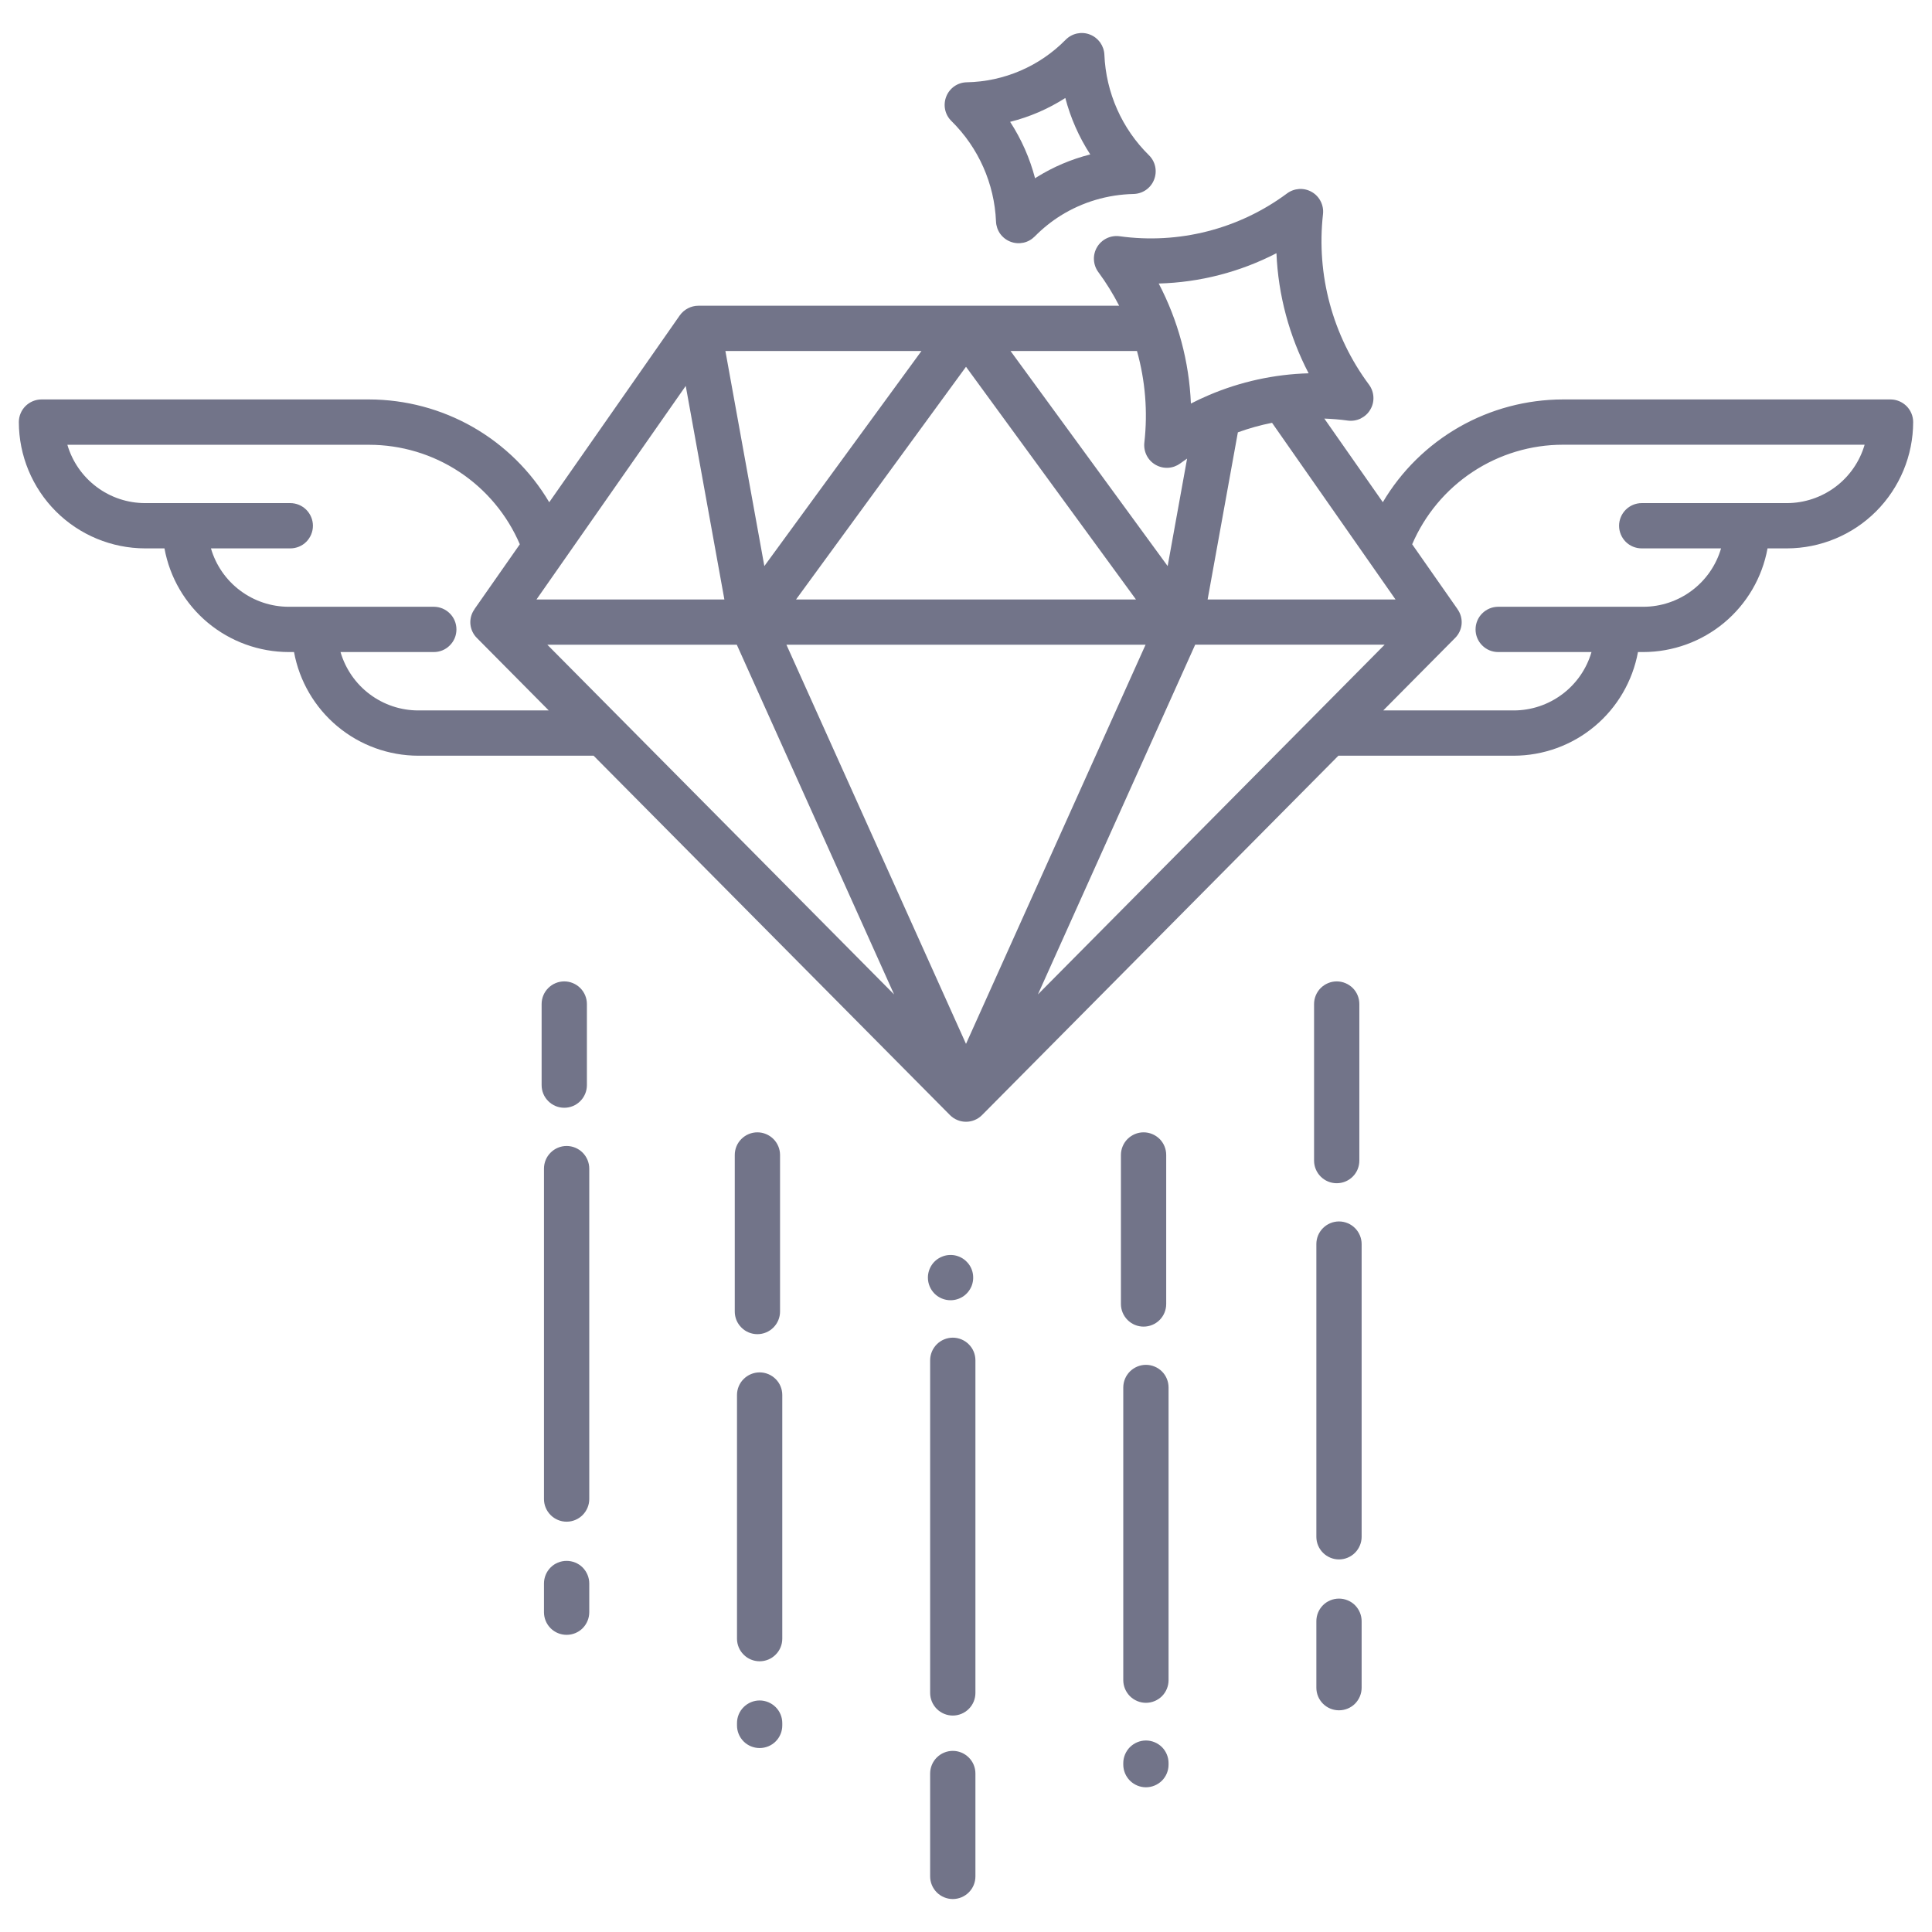 <svg width="32" height="32" viewBox="0 0 32 32" fill="none" xmlns="http://www.w3.org/2000/svg">
<g clip-path="url(#clip0_688_2358)">
<path d="M15.744 21.536C15.818 21.536 15.891 21.514 15.953 21.473C16.014 21.432 16.062 21.373 16.091 21.305C16.119 21.236 16.126 21.161 16.112 21.088C16.098 21.015 16.062 20.948 16.009 20.896C15.957 20.843 15.89 20.808 15.817 20.793C15.745 20.779 15.669 20.786 15.601 20.815C15.532 20.843 15.473 20.891 15.432 20.953C15.391 21.015 15.369 21.087 15.369 21.161V21.162C15.369 21.261 15.409 21.356 15.479 21.427C15.55 21.497 15.645 21.536 15.744 21.536Z" fill="#727489"/>
<path d="M15.781 29C15.682 29 15.586 29.04 15.516 29.11C15.446 29.18 15.406 29.276 15.406 29.375V31.079C15.406 31.178 15.446 31.274 15.516 31.344C15.586 31.414 15.682 31.454 15.781 31.454C15.881 31.454 15.976 31.414 16.046 31.344C16.117 31.274 16.156 31.178 16.156 31.079V29.375C16.156 29.276 16.117 29.18 16.046 29.11C15.976 29.04 15.881 29 15.781 29Z" fill="#727489"/>
<path d="M15.781 22.156C15.682 22.156 15.586 22.196 15.516 22.266C15.446 22.336 15.406 22.432 15.406 22.531V28.04C15.406 28.139 15.446 28.235 15.516 28.305C15.586 28.375 15.682 28.415 15.781 28.415C15.881 28.415 15.976 28.375 16.046 28.305C16.117 28.235 16.156 28.139 16.156 28.04V22.531C16.156 22.432 16.117 22.336 16.046 22.266C15.976 22.196 15.881 22.156 15.781 22.156Z" fill="#727489"/>
<path d="M12.545 22.098C12.644 22.098 12.739 22.059 12.81 21.988C12.88 21.918 12.92 21.823 12.92 21.723V19.13C12.92 19.031 12.88 18.935 12.81 18.865C12.739 18.795 12.644 18.755 12.545 18.755C12.445 18.755 12.35 18.795 12.28 18.865C12.209 18.935 12.17 19.031 12.17 19.13V21.723C12.17 21.823 12.209 21.918 12.28 21.988C12.35 22.059 12.445 22.098 12.545 22.098Z" fill="#727489"/>
<path d="M12.582 22.731C12.483 22.731 12.387 22.771 12.317 22.841C12.246 22.911 12.207 23.007 12.207 23.106V27.141C12.207 27.241 12.246 27.336 12.317 27.406C12.387 27.477 12.483 27.516 12.582 27.516C12.681 27.516 12.777 27.477 12.847 27.406C12.918 27.336 12.957 27.241 12.957 27.141V23.106C12.957 23.007 12.918 22.911 12.847 22.841C12.777 22.771 12.681 22.731 12.582 22.731Z" fill="#727489"/>
<path d="M12.582 28.165C12.483 28.165 12.387 28.205 12.317 28.275C12.246 28.345 12.207 28.441 12.207 28.54V28.578C12.207 28.678 12.246 28.773 12.317 28.844C12.387 28.914 12.483 28.953 12.582 28.953C12.681 28.953 12.777 28.914 12.847 28.844C12.918 28.773 12.957 28.678 12.957 28.578V28.54C12.957 28.441 12.918 28.345 12.847 28.275C12.777 28.205 12.681 28.165 12.582 28.165Z" fill="#727489"/>
<path d="M9.346 18.348C9.445 18.348 9.541 18.309 9.611 18.238C9.681 18.168 9.721 18.073 9.721 17.973V16.63C9.721 16.531 9.681 16.435 9.611 16.365C9.541 16.295 9.445 16.255 9.346 16.255C9.246 16.255 9.151 16.295 9.081 16.365C9.01 16.435 8.971 16.531 8.971 16.63V17.973C8.971 18.073 9.01 18.168 9.081 18.238C9.151 18.309 9.246 18.348 9.346 18.348Z" fill="#727489"/>
<path d="M9.385 18.981C9.285 18.981 9.19 19.021 9.12 19.091C9.049 19.161 9.01 19.257 9.01 19.356V24.829C9.01 24.928 9.049 25.023 9.12 25.094C9.19 25.164 9.285 25.204 9.385 25.204C9.484 25.204 9.58 25.164 9.65 25.094C9.72 25.023 9.76 24.928 9.76 24.829V19.356C9.76 19.257 9.72 19.161 9.65 19.091C9.58 19.021 9.484 18.981 9.385 18.981Z" fill="#727489"/>
<path d="M9.385 25.853C9.285 25.853 9.19 25.892 9.12 25.962C9.049 26.033 9.01 26.128 9.01 26.228V26.703C9.01 26.803 9.049 26.898 9.12 26.969C9.19 27.039 9.285 27.078 9.385 27.078C9.484 27.078 9.58 27.039 9.65 26.969C9.72 26.898 9.76 26.803 9.76 26.703V26.228C9.76 26.128 9.72 26.033 9.65 25.962C9.58 25.892 9.484 25.853 9.385 25.853Z" fill="#727489"/>
<path d="M18.941 21.973C19.041 21.973 19.136 21.934 19.207 21.863C19.277 21.793 19.316 21.698 19.316 21.598V19.13C19.316 19.031 19.277 18.935 19.207 18.865C19.136 18.795 19.041 18.755 18.941 18.755C18.842 18.755 18.747 18.795 18.676 18.865C18.606 18.935 18.566 19.031 18.566 19.13V21.598C18.566 21.698 18.606 21.793 18.676 21.863C18.747 21.934 18.842 21.973 18.941 21.973Z" fill="#727489"/>
<path d="M18.98 22.606C18.881 22.606 18.786 22.646 18.715 22.716C18.645 22.786 18.605 22.882 18.605 22.981V27.829C18.605 27.928 18.645 28.023 18.715 28.094C18.786 28.164 18.881 28.204 18.98 28.204C19.08 28.204 19.175 28.164 19.246 28.094C19.316 28.023 19.355 27.928 19.355 27.829V22.981C19.355 22.882 19.316 22.786 19.246 22.716C19.175 22.646 19.08 22.606 18.98 22.606Z" fill="#727489"/>
<path d="M18.98 28.828C18.881 28.828 18.786 28.868 18.715 28.938C18.645 29.009 18.605 29.104 18.605 29.203V29.228C18.605 29.327 18.645 29.422 18.715 29.493C18.786 29.563 18.881 29.603 18.98 29.603C19.08 29.603 19.175 29.563 19.246 29.493C19.316 29.422 19.355 29.327 19.355 29.228V29.203C19.355 29.104 19.316 29.009 19.246 28.938C19.175 28.868 19.08 28.828 18.98 28.828Z" fill="#727489"/>
<path d="M22.14 19.598C22.24 19.598 22.335 19.559 22.406 19.488C22.476 19.418 22.515 19.323 22.515 19.223V16.63C22.515 16.531 22.476 16.435 22.406 16.365C22.335 16.295 22.24 16.255 22.14 16.255C22.041 16.255 21.946 16.295 21.875 16.365C21.805 16.435 21.765 16.531 21.765 16.63V19.223C21.765 19.323 21.805 19.418 21.875 19.488C21.946 19.559 22.041 19.598 22.14 19.598Z" fill="#727489"/>
<path d="M22.178 20.231C22.078 20.231 21.983 20.271 21.913 20.341C21.842 20.411 21.803 20.507 21.803 20.606V25.454C21.803 25.553 21.842 25.648 21.913 25.719C21.983 25.789 22.078 25.829 22.178 25.829C22.277 25.829 22.373 25.789 22.443 25.719C22.513 25.648 22.553 25.553 22.553 25.454V20.606C22.553 20.507 22.513 20.411 22.443 20.341C22.373 20.271 22.277 20.231 22.178 20.231Z" fill="#727489"/>
<path d="M22.178 26.478C22.078 26.478 21.983 26.517 21.913 26.587C21.842 26.658 21.803 26.753 21.803 26.853V27.953C21.803 28.053 21.842 28.148 21.913 28.219C21.983 28.289 22.078 28.328 22.178 28.328C22.277 28.328 22.373 28.289 22.443 28.219C22.513 28.148 22.553 28.053 22.553 27.953V26.853C22.553 26.753 22.513 26.658 22.443 26.587C22.373 26.517 22.277 26.478 22.178 26.478Z" fill="#727489"/>
<path d="M31.312 6.616H25.887C25.285 6.617 24.693 6.774 24.17 7.072C23.647 7.371 23.21 7.8 22.904 8.318L21.935 6.933C22.065 6.938 22.195 6.948 22.323 6.966C22.396 6.976 22.471 6.964 22.537 6.932C22.603 6.899 22.659 6.849 22.696 6.785C22.734 6.722 22.752 6.649 22.748 6.575C22.744 6.501 22.719 6.431 22.675 6.371C22.072 5.561 21.8 4.551 21.913 3.547C21.921 3.474 21.908 3.401 21.875 3.336C21.842 3.27 21.791 3.216 21.728 3.18C21.664 3.143 21.592 3.126 21.519 3.13C21.446 3.135 21.376 3.16 21.317 3.204C20.521 3.795 19.525 4.049 18.544 3.913C18.471 3.903 18.396 3.915 18.33 3.947C18.264 3.979 18.208 4.03 18.171 4.093C18.133 4.157 18.115 4.23 18.119 4.303C18.123 4.377 18.148 4.448 18.192 4.507C18.322 4.683 18.437 4.87 18.537 5.064H11.566C11.506 5.064 11.447 5.079 11.393 5.107C11.34 5.135 11.294 5.175 11.259 5.224L9.097 8.319C8.79 7.8 8.353 7.371 7.83 7.072C7.307 6.774 6.715 6.617 6.112 6.616H0.688C0.588 6.616 0.493 6.656 0.422 6.726C0.352 6.796 0.312 6.892 0.312 6.991C0.313 7.546 0.534 8.078 0.926 8.47C1.318 8.862 1.85 9.082 2.404 9.083H2.724C2.812 9.565 3.066 10 3.442 10.314C3.818 10.627 4.292 10.799 4.782 10.8H4.87C4.958 11.281 5.213 11.717 5.588 12.03C5.964 12.344 6.438 12.516 6.928 12.517H9.832L15.734 18.469C15.769 18.504 15.81 18.532 15.856 18.551C15.902 18.57 15.95 18.58 16 18.58C16.049 18.58 16.099 18.57 16.144 18.551C16.19 18.532 16.231 18.504 16.266 18.469L22.168 12.517H25.072C25.562 12.516 26.036 12.344 26.412 12.03C26.787 11.717 27.041 11.281 27.13 10.8H27.219C27.708 10.799 28.182 10.627 28.558 10.314C28.934 10 29.188 9.565 29.276 9.083H29.596C30.151 9.082 30.682 8.862 31.074 8.47C31.466 8.077 31.687 7.546 31.688 6.991C31.688 6.892 31.648 6.796 31.578 6.726C31.507 6.656 31.412 6.616 31.312 6.616ZM21.746 11.877L17.191 16.471L19.796 10.678H22.934L21.746 11.877ZM10.254 11.877L9.066 10.679H12.204L14.809 16.471L10.254 11.877L10.254 11.877ZM11.358 6.392L11.998 9.929H8.886L11.358 6.392ZM13.185 9.929L16 6.075L18.815 9.929L13.185 9.929ZM18.974 10.679L16 17.29L13.026 10.679L18.974 10.679ZM12.66 9.376L12.015 5.814H15.262L12.66 9.376ZM20.002 9.929L20.503 7.161C20.687 7.094 20.877 7.041 21.069 7.003L23.114 9.929H20.002ZM21.142 4.194C21.171 4.888 21.354 5.567 21.675 6.183C21.107 6.199 20.547 6.321 20.024 6.544C19.923 6.587 19.823 6.634 19.725 6.684C19.696 5.99 19.514 5.311 19.192 4.696C19.872 4.678 20.538 4.506 21.142 4.194ZM18.954 7.331C18.946 7.404 18.959 7.477 18.992 7.543C19.025 7.608 19.076 7.662 19.139 7.698C19.203 7.735 19.275 7.752 19.348 7.748C19.421 7.744 19.491 7.718 19.55 7.675C19.587 7.647 19.625 7.622 19.662 7.596L19.34 9.376L16.738 5.814H18.832C18.97 6.307 19.012 6.822 18.954 7.331ZM6.928 11.767C6.637 11.767 6.355 11.672 6.123 11.498C5.891 11.324 5.722 11.079 5.64 10.8H7.185C7.285 10.8 7.38 10.761 7.45 10.69C7.521 10.62 7.56 10.525 7.56 10.425C7.56 10.326 7.521 10.23 7.45 10.16C7.38 10.09 7.285 10.05 7.185 10.05H4.782C4.491 10.05 4.209 9.955 3.977 9.781C3.745 9.607 3.575 9.362 3.494 9.083H4.808C4.907 9.083 5.003 9.044 5.073 8.974C5.143 8.903 5.183 8.808 5.183 8.708C5.183 8.609 5.143 8.514 5.073 8.443C5.003 8.373 4.907 8.333 4.808 8.333H2.404C2.114 8.333 1.831 8.239 1.599 8.064C1.367 7.89 1.197 7.645 1.116 7.367H6.112C6.644 7.367 7.165 7.523 7.608 7.816C8.052 8.109 8.4 8.526 8.61 9.015L7.859 10.089L7.86 10.09C7.808 10.161 7.784 10.248 7.791 10.336C7.799 10.424 7.837 10.506 7.9 10.568L9.089 11.767H6.928ZM29.596 8.333H27.192C27.093 8.333 26.997 8.373 26.927 8.443C26.857 8.514 26.817 8.609 26.817 8.708C26.817 8.808 26.857 8.903 26.927 8.974C26.997 9.044 27.093 9.083 27.192 9.083H28.506C28.425 9.362 28.255 9.607 28.023 9.781C27.791 9.955 27.509 10.05 27.219 10.05H24.815C24.715 10.05 24.62 10.09 24.55 10.16C24.479 10.23 24.44 10.326 24.44 10.425C24.44 10.525 24.479 10.62 24.55 10.69C24.62 10.761 24.715 10.8 24.815 10.8H26.36C26.279 11.079 26.109 11.324 25.877 11.498C25.645 11.672 25.363 11.767 25.072 11.767H22.911L24.1 10.568C24.163 10.506 24.201 10.424 24.209 10.336C24.216 10.248 24.192 10.161 24.14 10.089L24.141 10.089L23.39 9.015C23.6 8.526 23.948 8.109 24.392 7.816C24.835 7.523 25.356 7.366 25.887 7.366H30.884C30.803 7.645 30.633 7.89 30.401 8.064C30.169 8.238 29.886 8.333 29.596 8.333V8.333Z" fill="#727489"/>
<path d="M16.497 3.669C16.5 3.742 16.524 3.812 16.566 3.872C16.609 3.931 16.668 3.977 16.736 4.003C16.805 4.03 16.879 4.035 16.951 4.02C17.022 4.005 17.087 3.968 17.139 3.916C17.268 3.785 17.412 3.669 17.568 3.571C17.931 3.345 18.348 3.222 18.775 3.213C18.849 3.211 18.92 3.188 18.981 3.146C19.041 3.104 19.088 3.045 19.115 2.976C19.142 2.908 19.149 2.833 19.134 2.761C19.119 2.689 19.083 2.623 19.03 2.571C18.582 2.13 18.318 1.535 18.292 0.906C18.289 0.833 18.264 0.763 18.222 0.703C18.179 0.644 18.12 0.598 18.052 0.572C17.984 0.545 17.909 0.54 17.838 0.555C17.766 0.571 17.701 0.607 17.65 0.659C17.217 1.099 16.63 1.351 16.013 1.363C15.939 1.364 15.868 1.387 15.807 1.429C15.747 1.471 15.7 1.53 15.673 1.599C15.646 1.667 15.639 1.742 15.654 1.814C15.669 1.886 15.705 1.952 15.758 2.004C16.206 2.445 16.471 3.04 16.497 3.669ZM17.645 1.623C17.732 1.954 17.871 2.27 18.058 2.558C17.744 2.637 17.445 2.764 17.171 2.935C17.162 2.941 17.153 2.947 17.144 2.953C17.057 2.621 16.918 2.306 16.731 2.018C17.055 1.937 17.364 1.803 17.645 1.623V1.623Z" fill="#727489"/>
</g>
<defs>
<clipPath id="clip0_688_2358">
<rect width="32" height="32" fill="white"/>
</clipPath>
</defs>
</svg>

